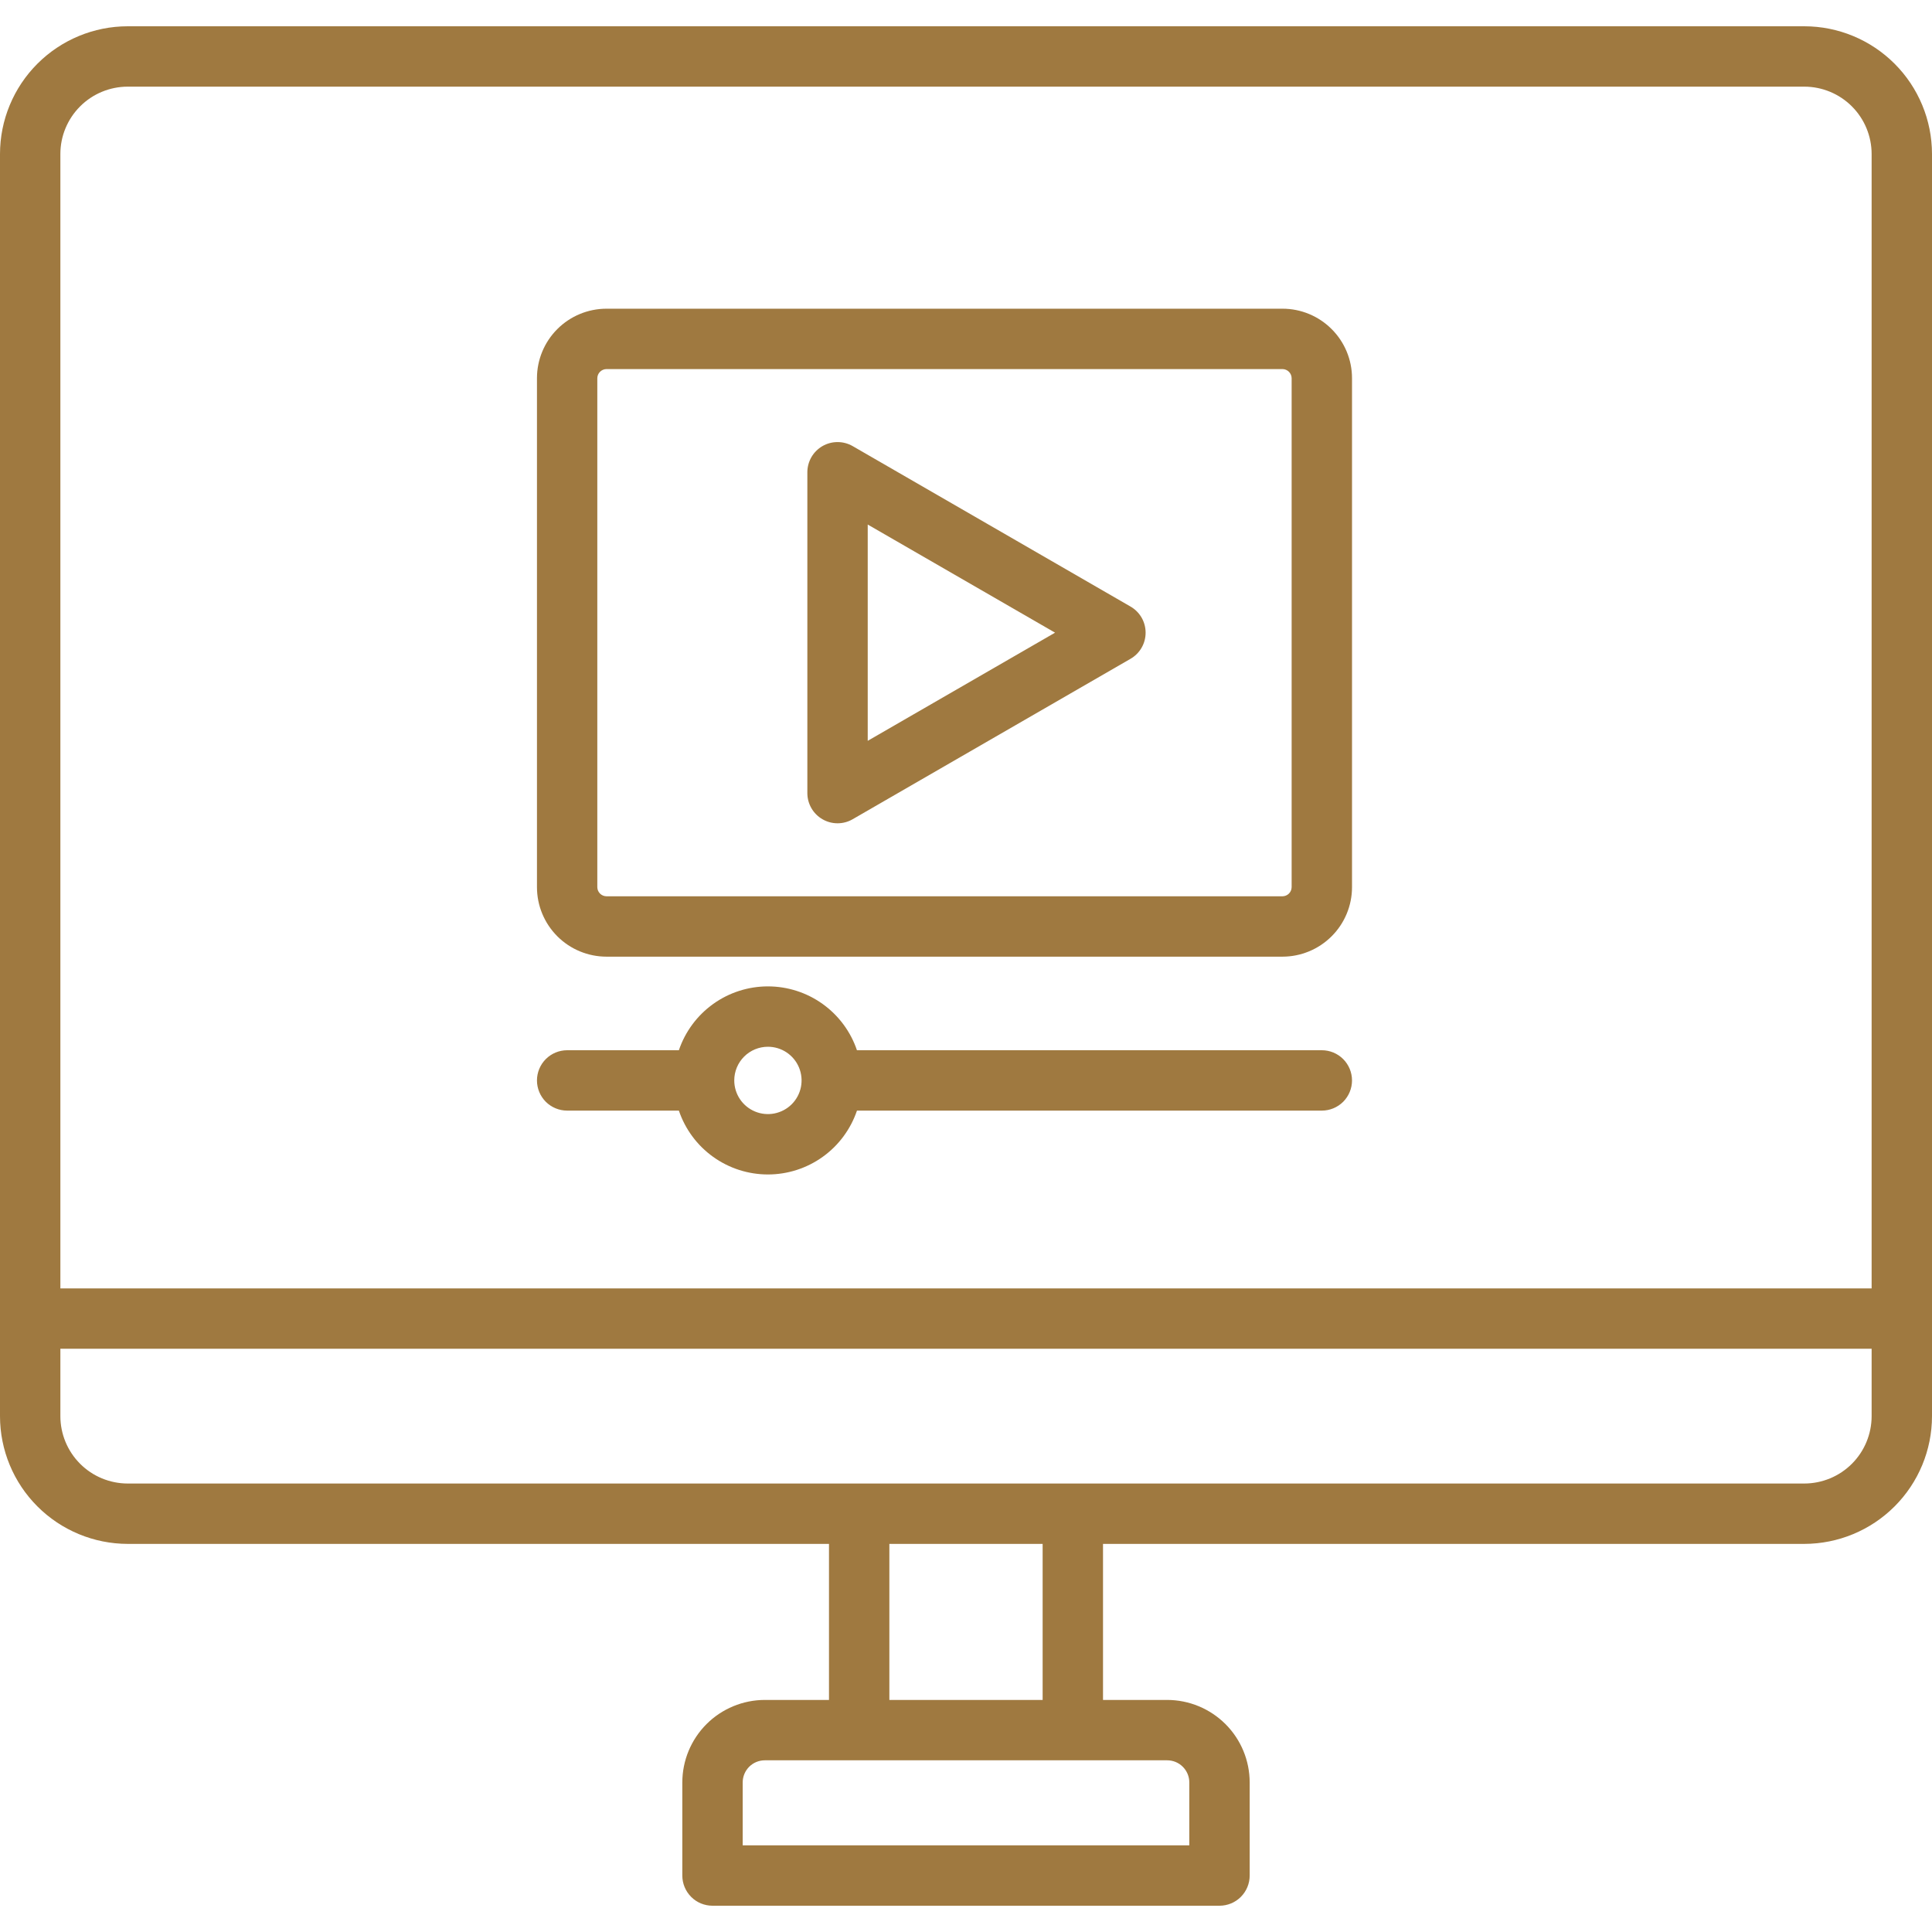 <svg width="60" height="60" viewBox="0 0 60 60" fill="none" xmlns="http://www.w3.org/2000/svg">
<g clip-path="url(#clip0_16_576)">
<path d="M56.035 0.816H3.965C2.914 0.817 1.906 1.235 1.162 1.979C0.419 2.722 0.001 3.73 0 4.781L0 43.982C0.001 45.033 0.419 46.041 1.163 46.784C1.906 47.527 2.914 47.945 3.965 47.947H25.745V52.793H23.752C23.073 52.794 22.421 53.064 21.941 53.544C21.461 54.024 21.191 54.675 21.19 55.354V58.247C21.19 58.496 21.289 58.734 21.465 58.91C21.64 59.086 21.879 59.184 22.128 59.184H37.872C38.121 59.184 38.359 59.086 38.535 58.91C38.711 58.734 38.81 58.496 38.81 58.247V55.354C38.809 54.675 38.539 54.024 38.059 53.544C37.578 53.064 36.928 52.794 36.248 52.793H34.255V47.947H56.035C57.086 47.945 58.094 47.527 58.837 46.784C59.581 46.041 59.999 45.033 60 43.982V4.781C59.999 3.73 59.581 2.722 58.838 1.979C58.094 1.235 57.087 0.817 56.035 0.816ZM3.965 2.691H56.035C56.589 2.692 57.121 2.912 57.512 3.304C57.904 3.696 58.124 4.227 58.125 4.781V40.012H1.875V4.781C1.875 4.227 2.096 3.696 2.488 3.304C2.879 2.912 3.411 2.692 3.965 2.691ZM36.935 55.354V57.309H23.065V55.354C23.065 55.172 23.138 54.998 23.266 54.869C23.395 54.74 23.57 54.668 23.752 54.668H36.248C36.43 54.668 36.605 54.74 36.733 54.869C36.862 54.998 36.935 55.172 36.935 55.354ZM32.38 52.793H27.62V47.947H32.38V52.793ZM56.035 46.072H3.965C3.411 46.071 2.879 45.851 2.488 45.459C2.096 45.067 1.876 44.536 1.875 43.982V41.887H58.125V43.982C58.124 44.536 57.904 45.067 57.512 45.459C57.12 45.851 56.589 46.071 56.035 46.072V46.072ZM17.613 34.491H21.083C21.279 35.069 21.651 35.572 22.147 35.927C22.643 36.283 23.238 36.474 23.849 36.474C24.459 36.474 25.054 36.283 25.55 35.927C26.046 35.572 26.418 35.069 26.614 34.491H41.051C41.299 34.491 41.538 34.392 41.714 34.217C41.889 34.041 41.988 33.802 41.988 33.554C41.988 33.305 41.889 33.067 41.714 32.891C41.538 32.715 41.299 32.616 41.051 32.616H26.613C26.418 32.038 26.045 31.536 25.549 31.18C25.053 30.824 24.458 30.633 23.848 30.633C23.238 30.633 22.643 30.824 22.147 31.18C21.651 31.536 21.279 32.038 21.083 32.616H17.613C17.365 32.616 17.126 32.715 16.95 32.891C16.775 33.067 16.676 33.305 16.676 33.554C16.676 33.802 16.775 34.041 16.95 34.217C17.126 34.392 17.365 34.491 17.613 34.491ZM23.848 32.508C24.055 32.508 24.257 32.569 24.429 32.684C24.601 32.799 24.735 32.962 24.814 33.153C24.893 33.344 24.914 33.555 24.874 33.757C24.834 33.96 24.734 34.147 24.588 34.293C24.442 34.439 24.255 34.538 24.052 34.579C23.849 34.619 23.639 34.599 23.448 34.519C23.257 34.44 23.094 34.306 22.979 34.134C22.864 33.962 22.803 33.76 22.803 33.553C22.803 33.276 22.913 33.01 23.109 32.814C23.305 32.618 23.571 32.508 23.848 32.508ZM18.834 29.71H39.83C40.402 29.709 40.95 29.482 41.355 29.077C41.76 28.673 41.988 28.124 41.988 27.552V11.745C41.988 11.173 41.76 10.624 41.355 10.22C40.951 9.815 40.402 9.587 39.83 9.587H18.834C18.261 9.588 17.713 9.815 17.308 10.22C16.904 10.624 16.676 11.173 16.676 11.745V27.552C16.676 28.124 16.904 28.672 17.308 29.077C17.713 29.482 18.261 29.709 18.834 29.71V29.71ZM18.55 11.745C18.551 11.67 18.581 11.599 18.634 11.546C18.687 11.493 18.759 11.463 18.834 11.462H39.83C39.904 11.463 39.976 11.493 40.029 11.546C40.082 11.599 40.112 11.67 40.113 11.745V27.552C40.112 27.627 40.082 27.698 40.029 27.751C39.976 27.804 39.904 27.834 39.83 27.835H18.834C18.759 27.834 18.687 27.804 18.634 27.751C18.581 27.698 18.551 27.627 18.55 27.552V11.745ZM25.542 25.442C25.685 25.525 25.846 25.568 26.011 25.568C26.175 25.568 26.337 25.525 26.48 25.442L35.109 20.46C35.252 20.378 35.37 20.26 35.453 20.117C35.535 19.975 35.578 19.813 35.578 19.648C35.578 19.484 35.535 19.322 35.453 19.18C35.37 19.037 35.252 18.919 35.109 18.837L26.48 13.854C26.337 13.772 26.175 13.729 26.011 13.729C25.846 13.729 25.685 13.772 25.542 13.854C25.4 13.937 25.281 14.055 25.199 14.197C25.117 14.34 25.073 14.502 25.073 14.666V24.631C25.073 24.795 25.117 24.957 25.199 25.099C25.281 25.242 25.4 25.36 25.542 25.442ZM26.948 16.29L32.766 19.648L26.948 23.007V16.29Z" fill="#9F7940"/>
</g>
<defs>
<clipPath id="clip0_16_576">
<rect width="60" height="60" fill="white"/>
</clipPath>
</defs>
</svg>
